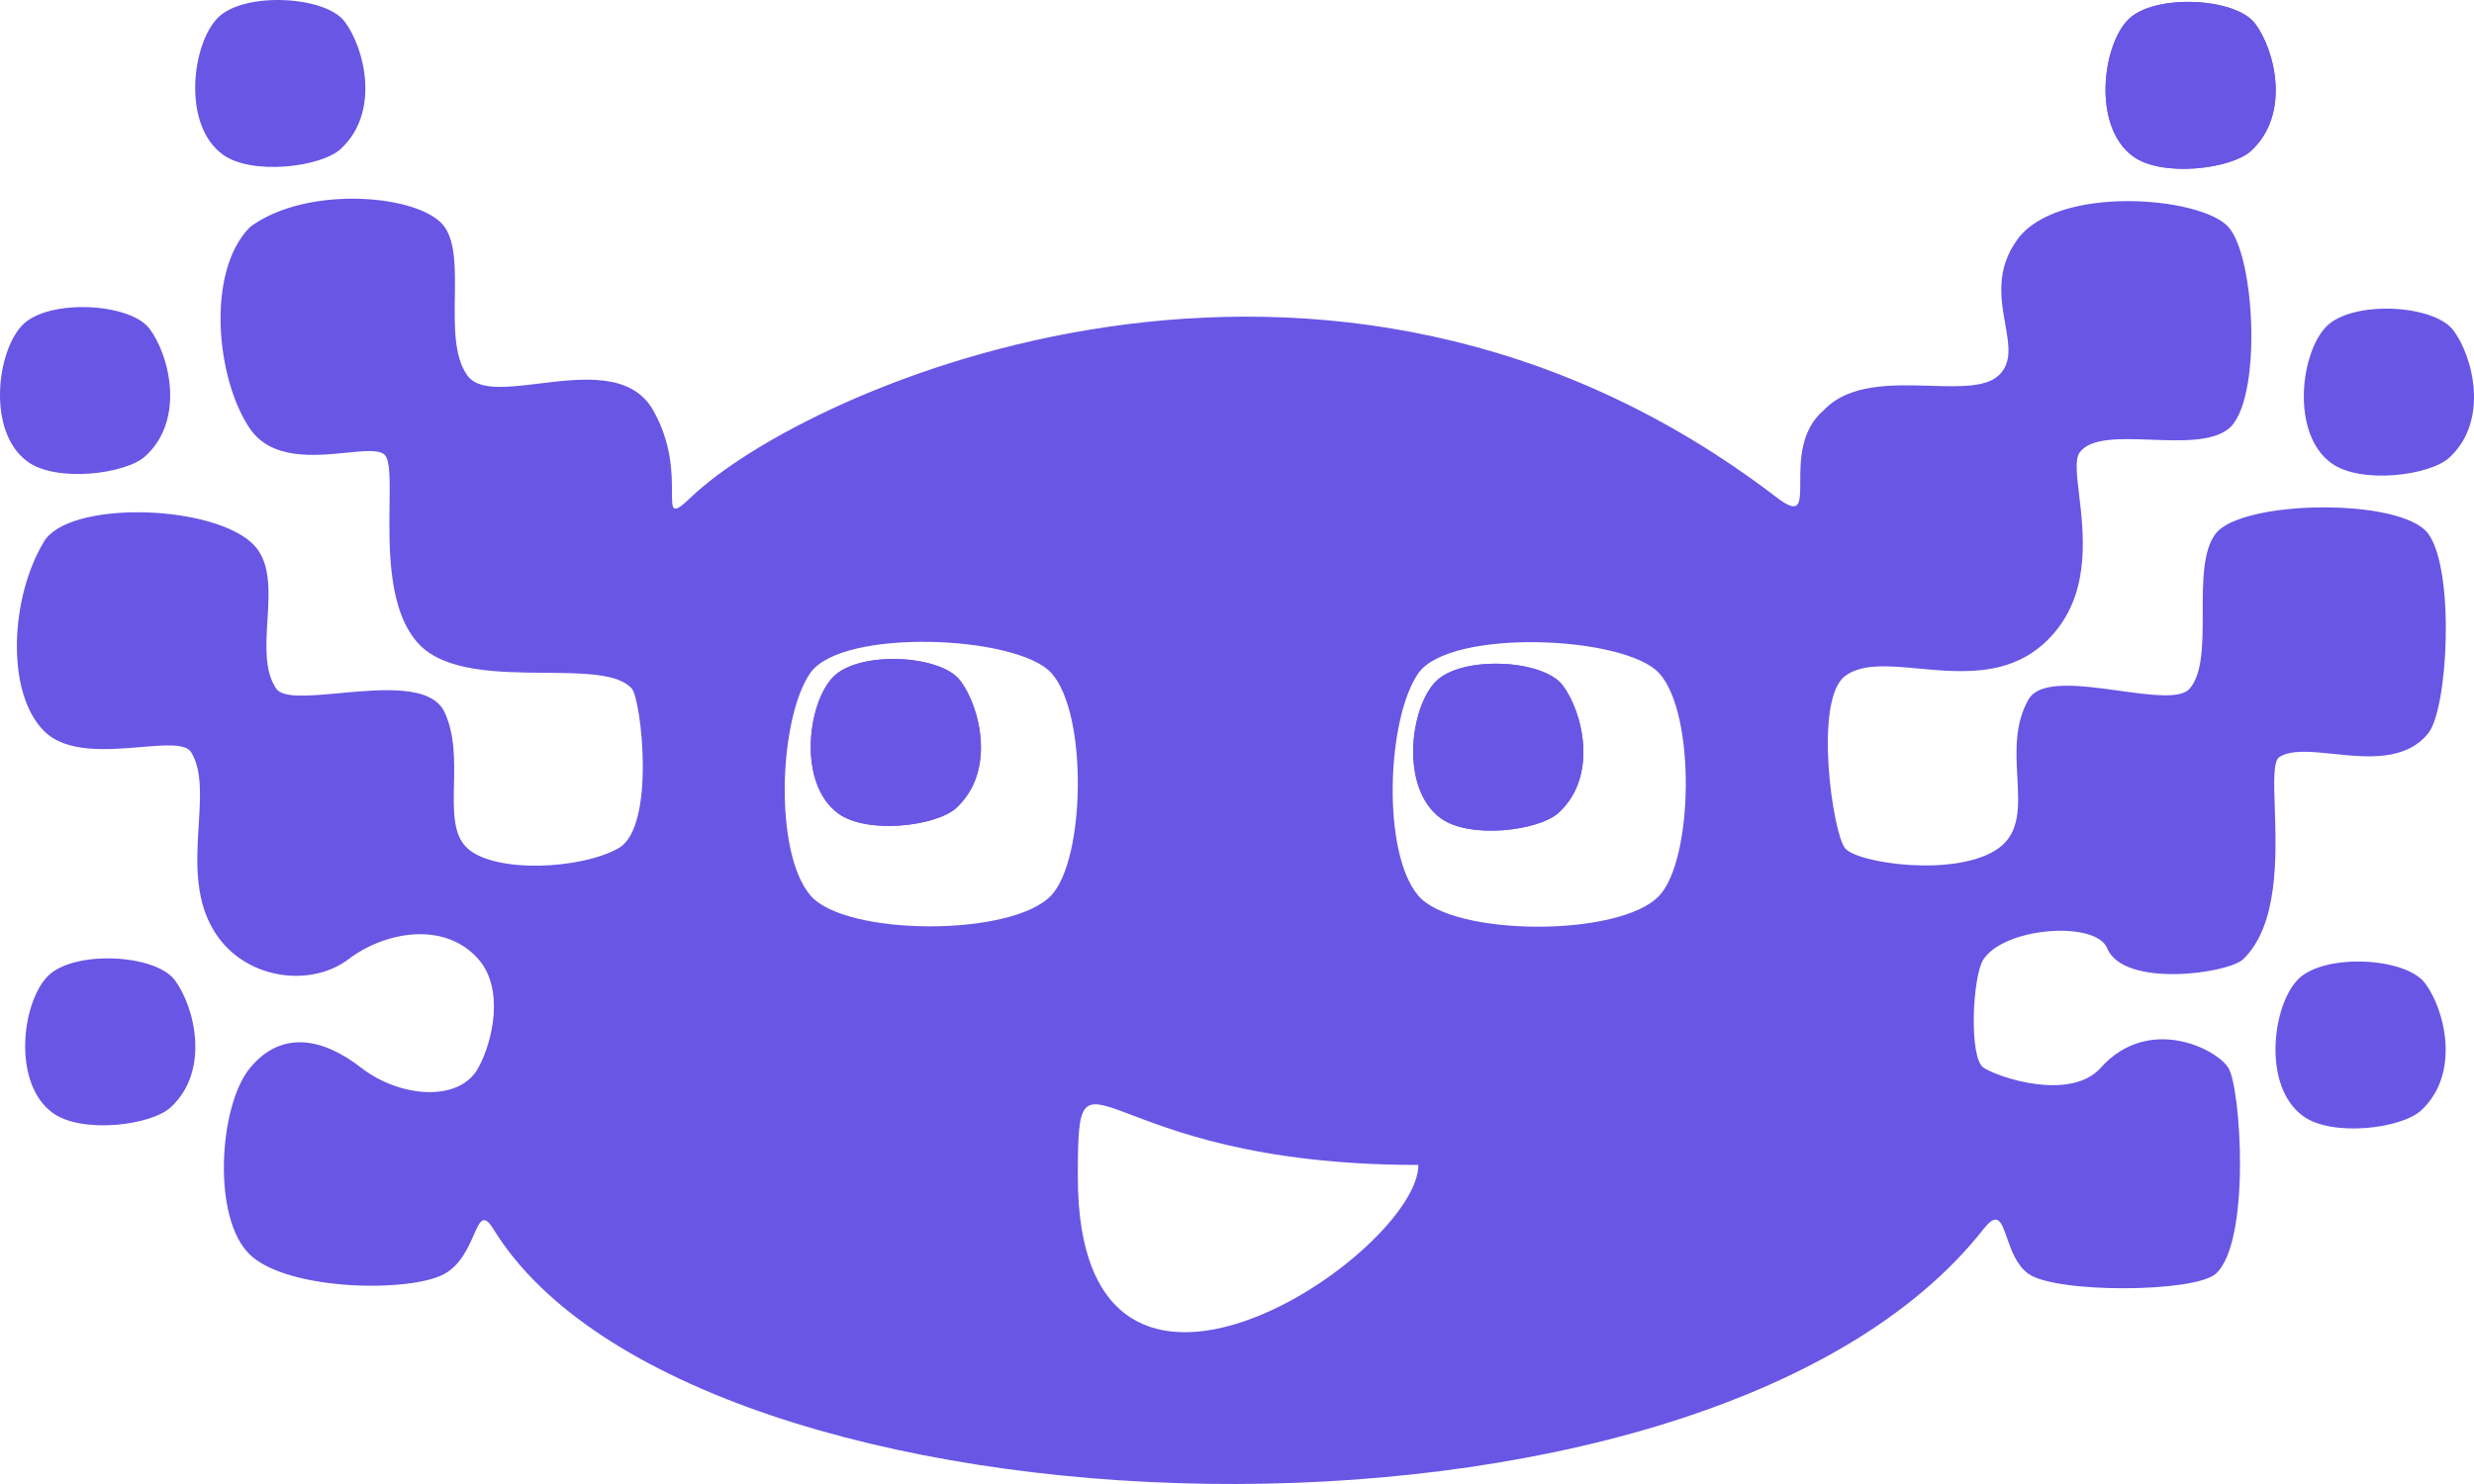 <svg width="120" height="72" viewBox="0 0 120 72" fill="none" xmlns="http://www.w3.org/2000/svg">
<path d="M10.801 7.495C8.816 6.045 9.312 2.114 10.572 0.855C11.831 -0.405 15.759 -0.214 16.716 1.045C17.673 2.305 18.473 5.436 16.525 7.228C15.571 8.106 12.213 8.527 10.801 7.495Z" fill="#6956E5"/>
<path d="M1.333 22.394C-0.652 20.944 -0.155 17.013 1.104 15.753C2.364 14.494 6.291 14.685 7.249 15.944C8.206 17.204 9.006 20.334 7.058 22.127C6.104 23.004 2.745 23.426 1.333 22.394Z" fill="#6956E5"/>
<path d="M2.554 53.993C0.57 52.543 1.066 48.612 2.325 47.353C3.585 46.093 7.513 46.284 8.47 47.543C9.427 48.803 10.227 51.934 8.279 53.726C7.325 54.604 3.966 55.025 2.554 53.993Z" fill="#6956E5"/>
<path d="M111.705 54.146C109.72 52.696 110.217 48.765 111.476 47.505C112.735 46.246 116.663 46.437 117.62 47.696C118.578 48.956 119.378 52.087 117.43 53.879C116.476 54.756 113.117 55.178 111.705 54.146Z" fill="#6956E5"/>
<path d="M113.079 22.47C111.094 21.02 111.59 17.089 112.85 15.83C114.109 14.57 118.037 14.761 118.994 16.02C119.952 17.28 120.751 20.411 118.804 22.203C117.849 23.081 114.491 23.502 113.079 22.47Z" fill="#6956E5"/>
<path d="M103.461 7.586C101.477 6.136 101.973 2.205 103.232 0.946C104.492 -0.314 108.42 -0.123 109.377 1.137C110.334 2.396 111.134 5.527 109.186 7.319C108.232 8.197 104.874 8.618 103.461 7.586Z" fill="#6956E5"/>
<path fill-rule="evenodd" clip-rule="evenodd" d="M12.136 11.006C9.961 13.181 10.495 18.448 12.136 20.814C13.184 22.324 15.257 22.118 16.808 21.964C17.688 21.876 18.4 21.805 18.663 22.073C18.923 22.34 18.911 23.277 18.895 24.484C18.867 26.635 18.828 29.643 20.303 31.233C21.574 32.6 24.147 32.622 26.443 32.642C28.311 32.658 29.996 32.672 30.646 33.408C31.1 33.921 31.829 40.125 29.997 41.155C28.165 42.186 24.006 42.376 22.67 41.155C21.969 40.514 21.993 39.358 22.02 38.074C22.044 36.91 22.071 35.641 21.563 34.553C20.939 33.217 18.525 33.44 16.469 33.63C15.002 33.766 13.717 33.885 13.396 33.408C12.822 32.557 12.898 31.328 12.973 30.093C13.064 28.615 13.155 27.129 12.136 26.271C9.961 24.44 3.316 24.325 2.137 26.271C0.496 28.981 0.267 33.599 2.137 35.469C3.217 36.549 5.219 36.381 6.84 36.245C8.025 36.146 9.006 36.064 9.274 36.499C9.802 37.358 9.724 38.621 9.639 40.011C9.526 41.833 9.4 43.873 10.61 45.506C12.136 47.567 15.151 47.872 16.907 46.536C18.663 45.2 21.563 44.666 23.204 46.536C24.457 47.964 23.929 50.467 23.204 51.803C22.28 53.506 19.388 53.253 17.517 51.803C15.648 50.353 13.663 49.971 12.136 51.803C10.61 53.635 10.266 59.13 12.136 60.886C14.006 62.641 19.922 62.718 21.563 61.802C22.337 61.37 22.706 60.535 22.975 59.926C23.276 59.245 23.452 58.848 23.929 59.626C33.508 75.235 82.588 76.991 96.213 59.626C96.894 58.758 97.073 59.27 97.344 60.049C97.55 60.642 97.811 61.389 98.388 61.802C99.724 62.756 106.441 62.718 107.471 61.802C109.189 60.275 108.693 52.757 108.082 51.803C107.471 50.849 104.189 49.246 101.899 51.803C100.43 53.444 96.938 52.28 96.213 51.803C95.488 51.325 95.673 47.338 96.213 46.536C97.267 44.971 101.655 44.666 102.205 46.002C103.006 47.948 108.082 47.235 108.807 46.536C110.522 44.883 110.413 41.53 110.337 39.2C110.294 37.901 110.262 36.919 110.563 36.728C111.135 36.364 112.104 36.465 113.178 36.576C114.804 36.745 116.673 36.939 117.776 35.583C118.747 34.39 119.08 27.645 117.776 25.89C116.472 24.134 108.731 24.249 107.471 25.89C106.842 26.71 106.842 28.224 106.842 29.715C106.842 31.206 106.842 32.675 106.212 33.408C105.768 33.925 104.334 33.726 102.802 33.514C100.94 33.257 98.935 32.979 98.388 33.942C97.71 35.138 97.783 36.479 97.85 37.715C97.926 39.123 97.995 40.394 96.938 41.155C94.953 42.584 90.106 41.901 89.496 41.155C88.885 40.41 87.963 33.942 89.496 32.797C90.319 32.183 91.614 32.303 93.069 32.437C95.319 32.645 97.949 32.888 99.8 30.508C101.376 28.482 101.063 25.834 100.845 23.991C100.73 23.022 100.642 22.275 100.869 21.959C101.396 21.226 102.841 21.279 104.347 21.334C105.786 21.386 107.28 21.441 108.082 20.814C109.723 19.531 109.418 12.478 108.082 11.006C106.746 9.534 99.8 8.945 97.854 11.617C96.793 13.072 97.047 14.506 97.263 15.725C97.444 16.743 97.598 17.611 96.938 18.219C96.309 18.798 95.042 18.76 93.631 18.718C91.787 18.663 89.698 18.601 88.465 19.898C87.32 20.871 87.32 22.369 87.32 23.404C87.32 24.439 87.32 25.011 86.176 24.134C64.307 7.381 39.047 18.826 33.508 24.134C32.593 25.012 32.593 24.754 32.593 23.877C32.593 22.999 32.593 21.501 31.677 19.898C30.628 18.062 28.239 18.354 26.153 18.609C24.596 18.799 23.208 18.969 22.67 18.219C22.02 17.313 22.041 15.838 22.061 14.407C22.08 13.065 22.099 11.763 21.563 11.006C20.456 9.441 14.922 8.945 12.136 11.006ZM39.309 32.645C40.071 31.56 42.56 31.101 45.072 31.142C47.597 31.182 50.146 31.727 50.988 32.645C51.886 33.625 52.301 35.911 52.279 38.163C52.258 40.385 51.812 42.573 50.988 43.445C49.075 45.468 40.998 45.421 39.31 43.445C37.516 41.346 37.783 34.82 39.309 32.645ZM80.477 32.662C78.797 30.83 70.325 30.486 68.798 32.662C67.272 34.837 67.005 41.363 68.798 43.462C70.487 45.438 78.564 45.485 80.477 43.462C82.137 41.706 82.261 34.609 80.477 32.662ZM68.798 56.52C52.858 56.52 52.279 49.536 52.279 57.093C52.279 72.106 68.798 60.794 68.798 56.52Z" fill="#6956E5"/>
<path d="M103.461 7.586C101.477 6.136 101.973 2.205 103.232 0.946C104.492 -0.314 108.42 -0.123 109.377 1.137C110.334 2.396 111.134 5.527 109.186 7.319C108.232 8.197 104.874 8.618 103.461 7.586Z" fill="#6956E5"/>
<path d="M69.879 39.697C67.895 38.247 68.391 34.316 69.65 33.056C70.91 31.797 74.838 31.988 75.795 33.247C76.752 34.507 77.552 37.638 75.604 39.43C74.65 40.307 71.291 40.729 69.879 39.697Z" fill="#6956E5"/>
<path d="M69.879 39.697C67.895 38.247 68.391 34.316 69.65 33.056C70.91 31.797 74.838 31.988 75.795 33.247C76.752 34.507 77.552 37.638 75.604 39.43C74.65 40.307 71.291 40.729 69.879 39.697Z" fill="#6956E5"/>
<path d="M40.658 39.467C38.674 38.017 39.17 34.086 40.429 32.827C41.689 31.567 45.616 31.758 46.574 33.018C47.531 34.277 48.331 37.408 46.383 39.2C45.429 40.078 42.07 40.499 40.658 39.467Z" fill="#6956E5"/>
<path d="M40.658 39.467C38.674 38.017 39.17 34.086 40.429 32.827C41.689 31.567 45.616 31.758 46.574 33.018C47.531 34.277 48.331 37.408 46.383 39.2C45.429 40.078 42.07 40.499 40.658 39.467Z" fill="#6956E5"/>
</svg>

